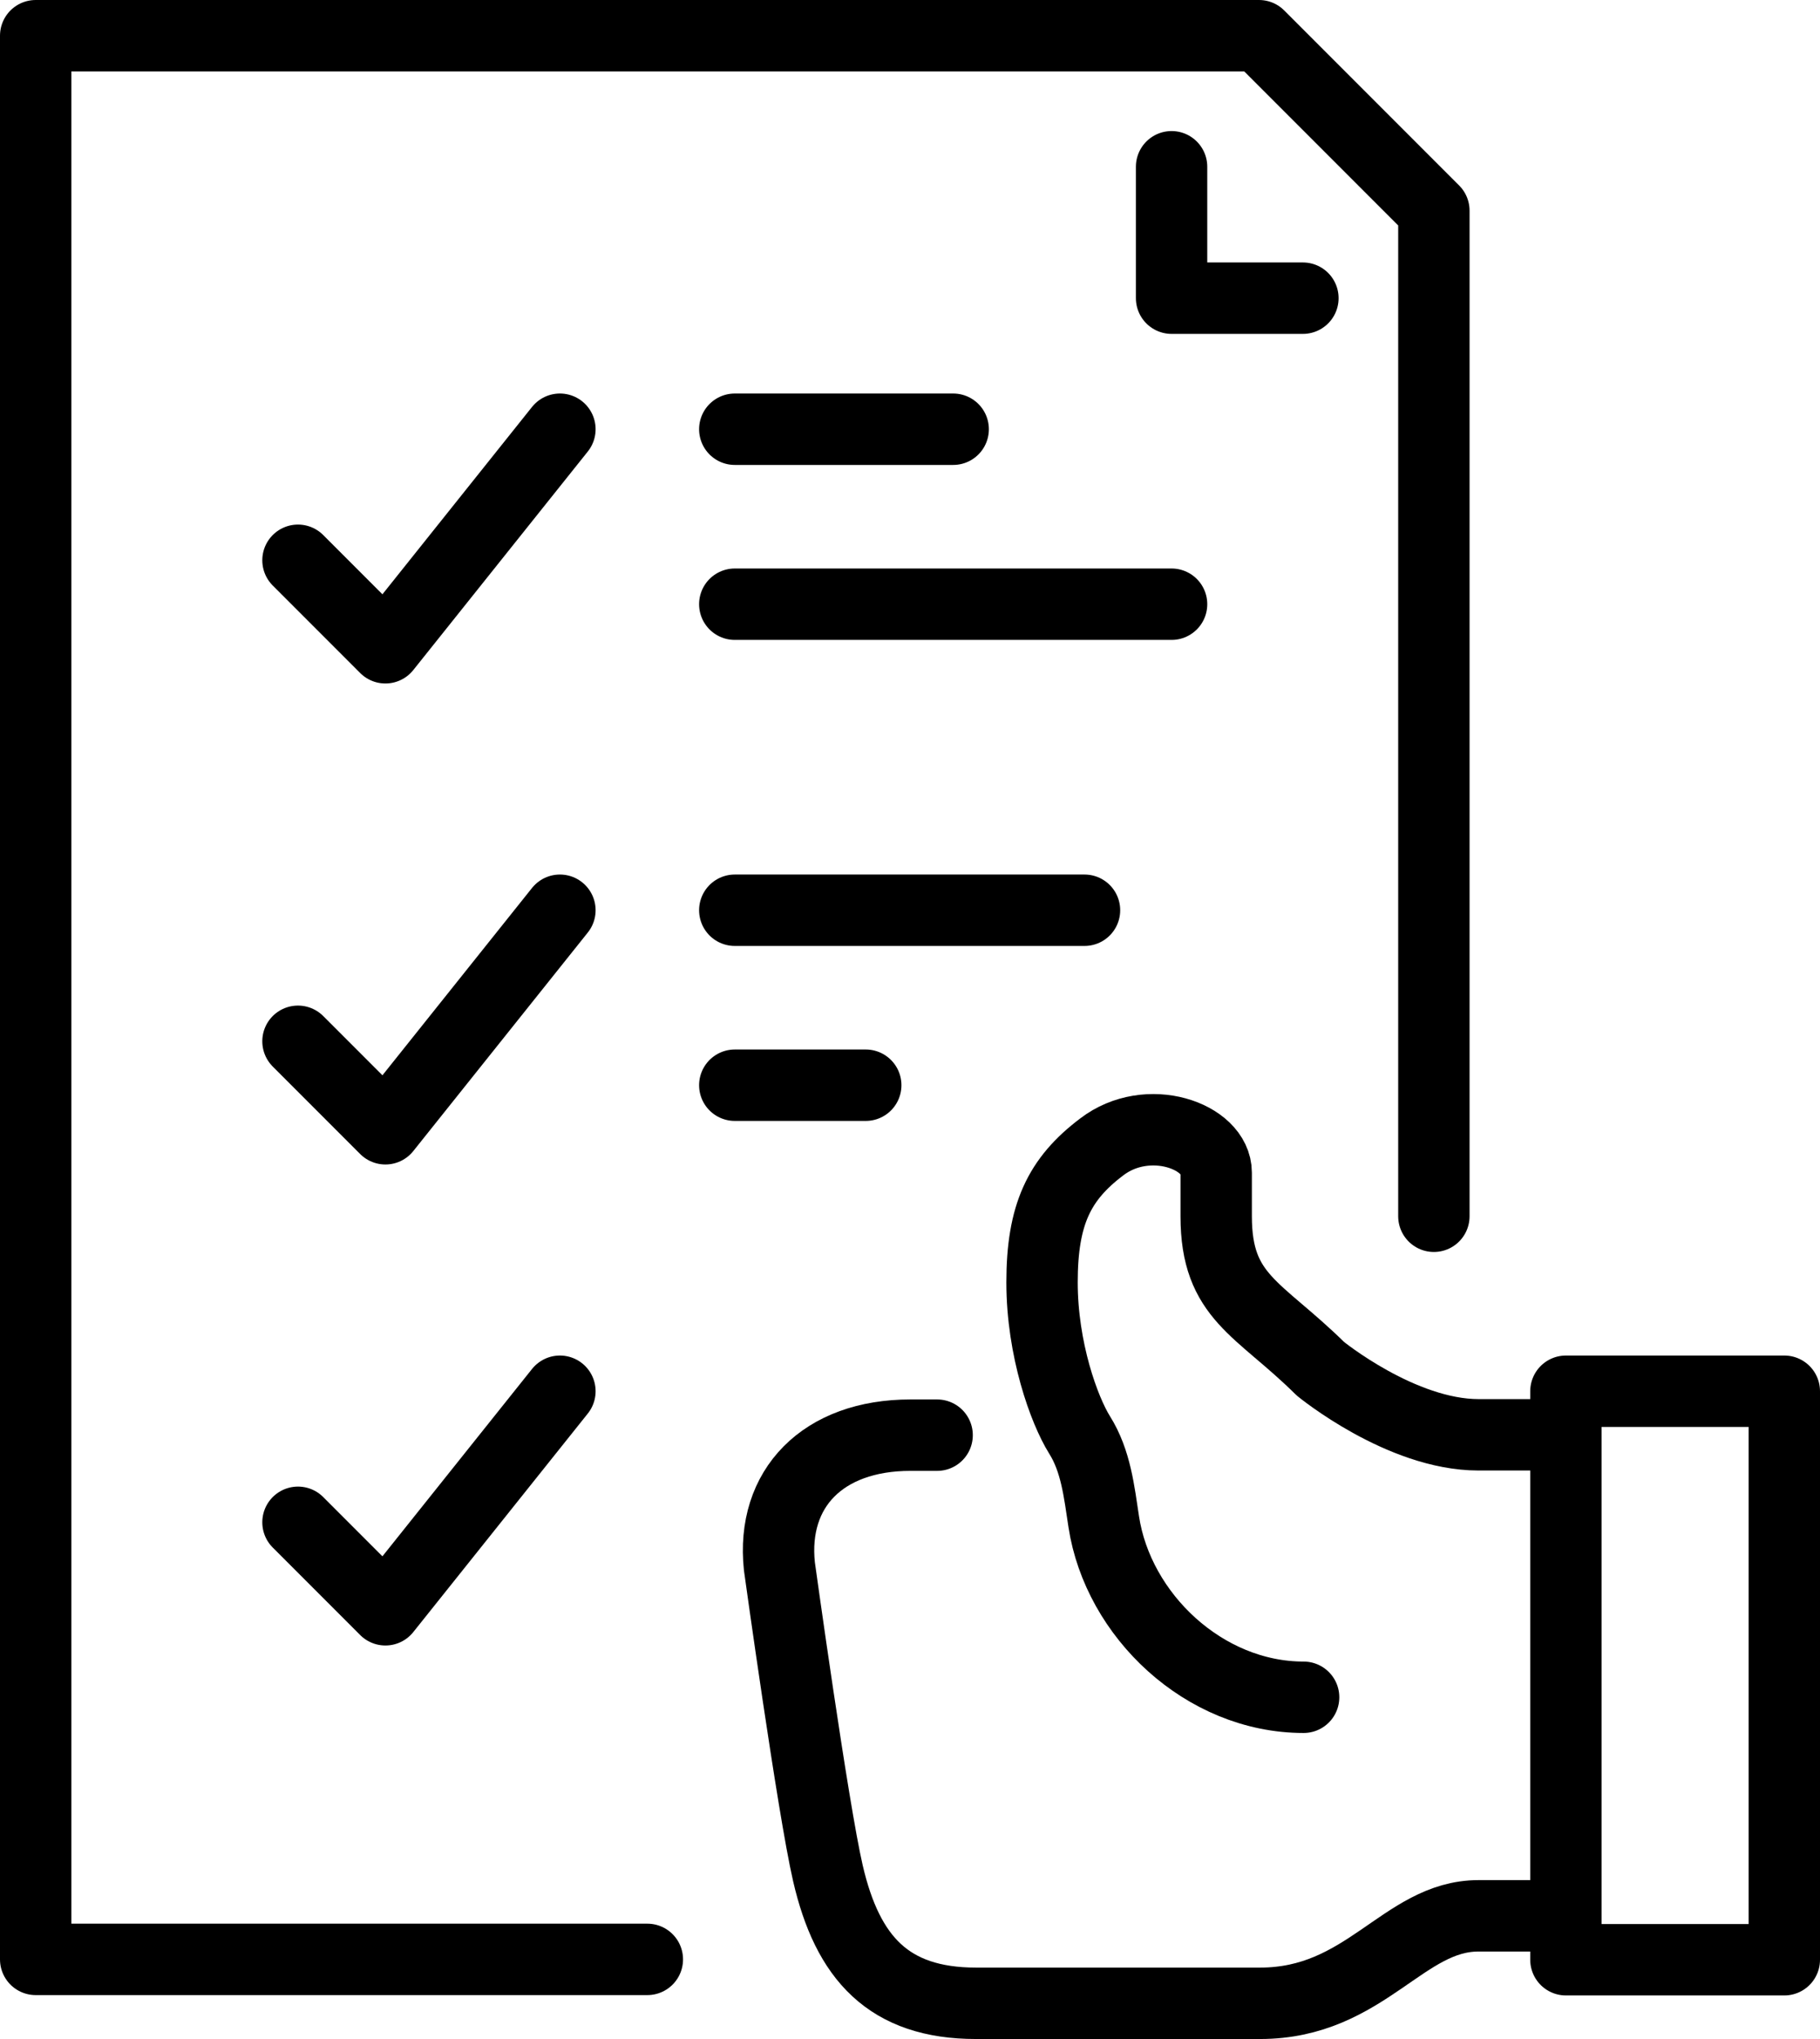 <?xml version="1.0" encoding="utf-8"?>
<svg xmlns="http://www.w3.org/2000/svg" id="Layer_2" data-name="Layer 2" viewBox="0 0 51 57.1">
  <defs>
    <style>
      .cls-1 {
        fill: none;
        stroke: #000;
        stroke-linecap: round;
        stroke-linejoin: round;
        stroke-width: 2px;
      }
    </style>
  </defs>
  <g id="Layer_1-2" data-name="Layer 1">
    <g>
      <path class="cls-1" d="M43.88,53.65h-2.45c-2.11,0-3.16,2.45-6.12,2.45h-7.96c-2.45,0-3.6-1.27-4.15-3.64-.42-1.81-1.36-8.6-1.36-8.6-.23-2.18,1.22-3.67,3.67-3.67h.75"/>
      <path class="cls-1" d="M36.53,47.53c-2.79,0-5.2-2.3-5.6-4.91-.13-.85-.22-1.71-.68-2.44-.43-.69-1.05-2.39-1.05-4.27,0-1.9.48-2.89,1.67-3.79,1.29-.99,3.21-.31,3.21.72v1.22c0,2.28,1.19,2.56,2.92,4.27,0,0,2.26,1.85,4.43,1.85h2.45"/>
      <rect class="cls-1" x="43.88" y="38.96" width="6.12" height="15.92"/>
      <polyline class="cls-1" points="18.14 54.87 1 54.87 1 1 35.28 1 40.18 5.9 40.18 34.06"/>
      <polyline class="cls-1" points="32.83 4.67 32.83 8.35 36.51 8.35"/>
      <polyline class="cls-1" points="8.35 15.69 10.8 18.14 15.69 12.02"/>
      <line class="cls-1" x1="20.59" y1="16.92" x2="32.83" y2="16.92"/>
      <line class="cls-1" x1="20.59" y1="12.02" x2="26.71" y2="12.02"/>
      <line class="cls-1" x1="20.59" y1="30.39" x2="24.26" y2="30.39"/>
      <polyline class="cls-1" points="8.35 29.16 10.8 31.61 15.69 25.49"/>
      <line class="cls-1" x1="20.59" y1="25.49" x2="30.39" y2="25.49"/>
      <polyline class="cls-1" points="8.35 42.63 10.8 45.08 15.69 38.96"/>
    </g>
  </g>
</svg>